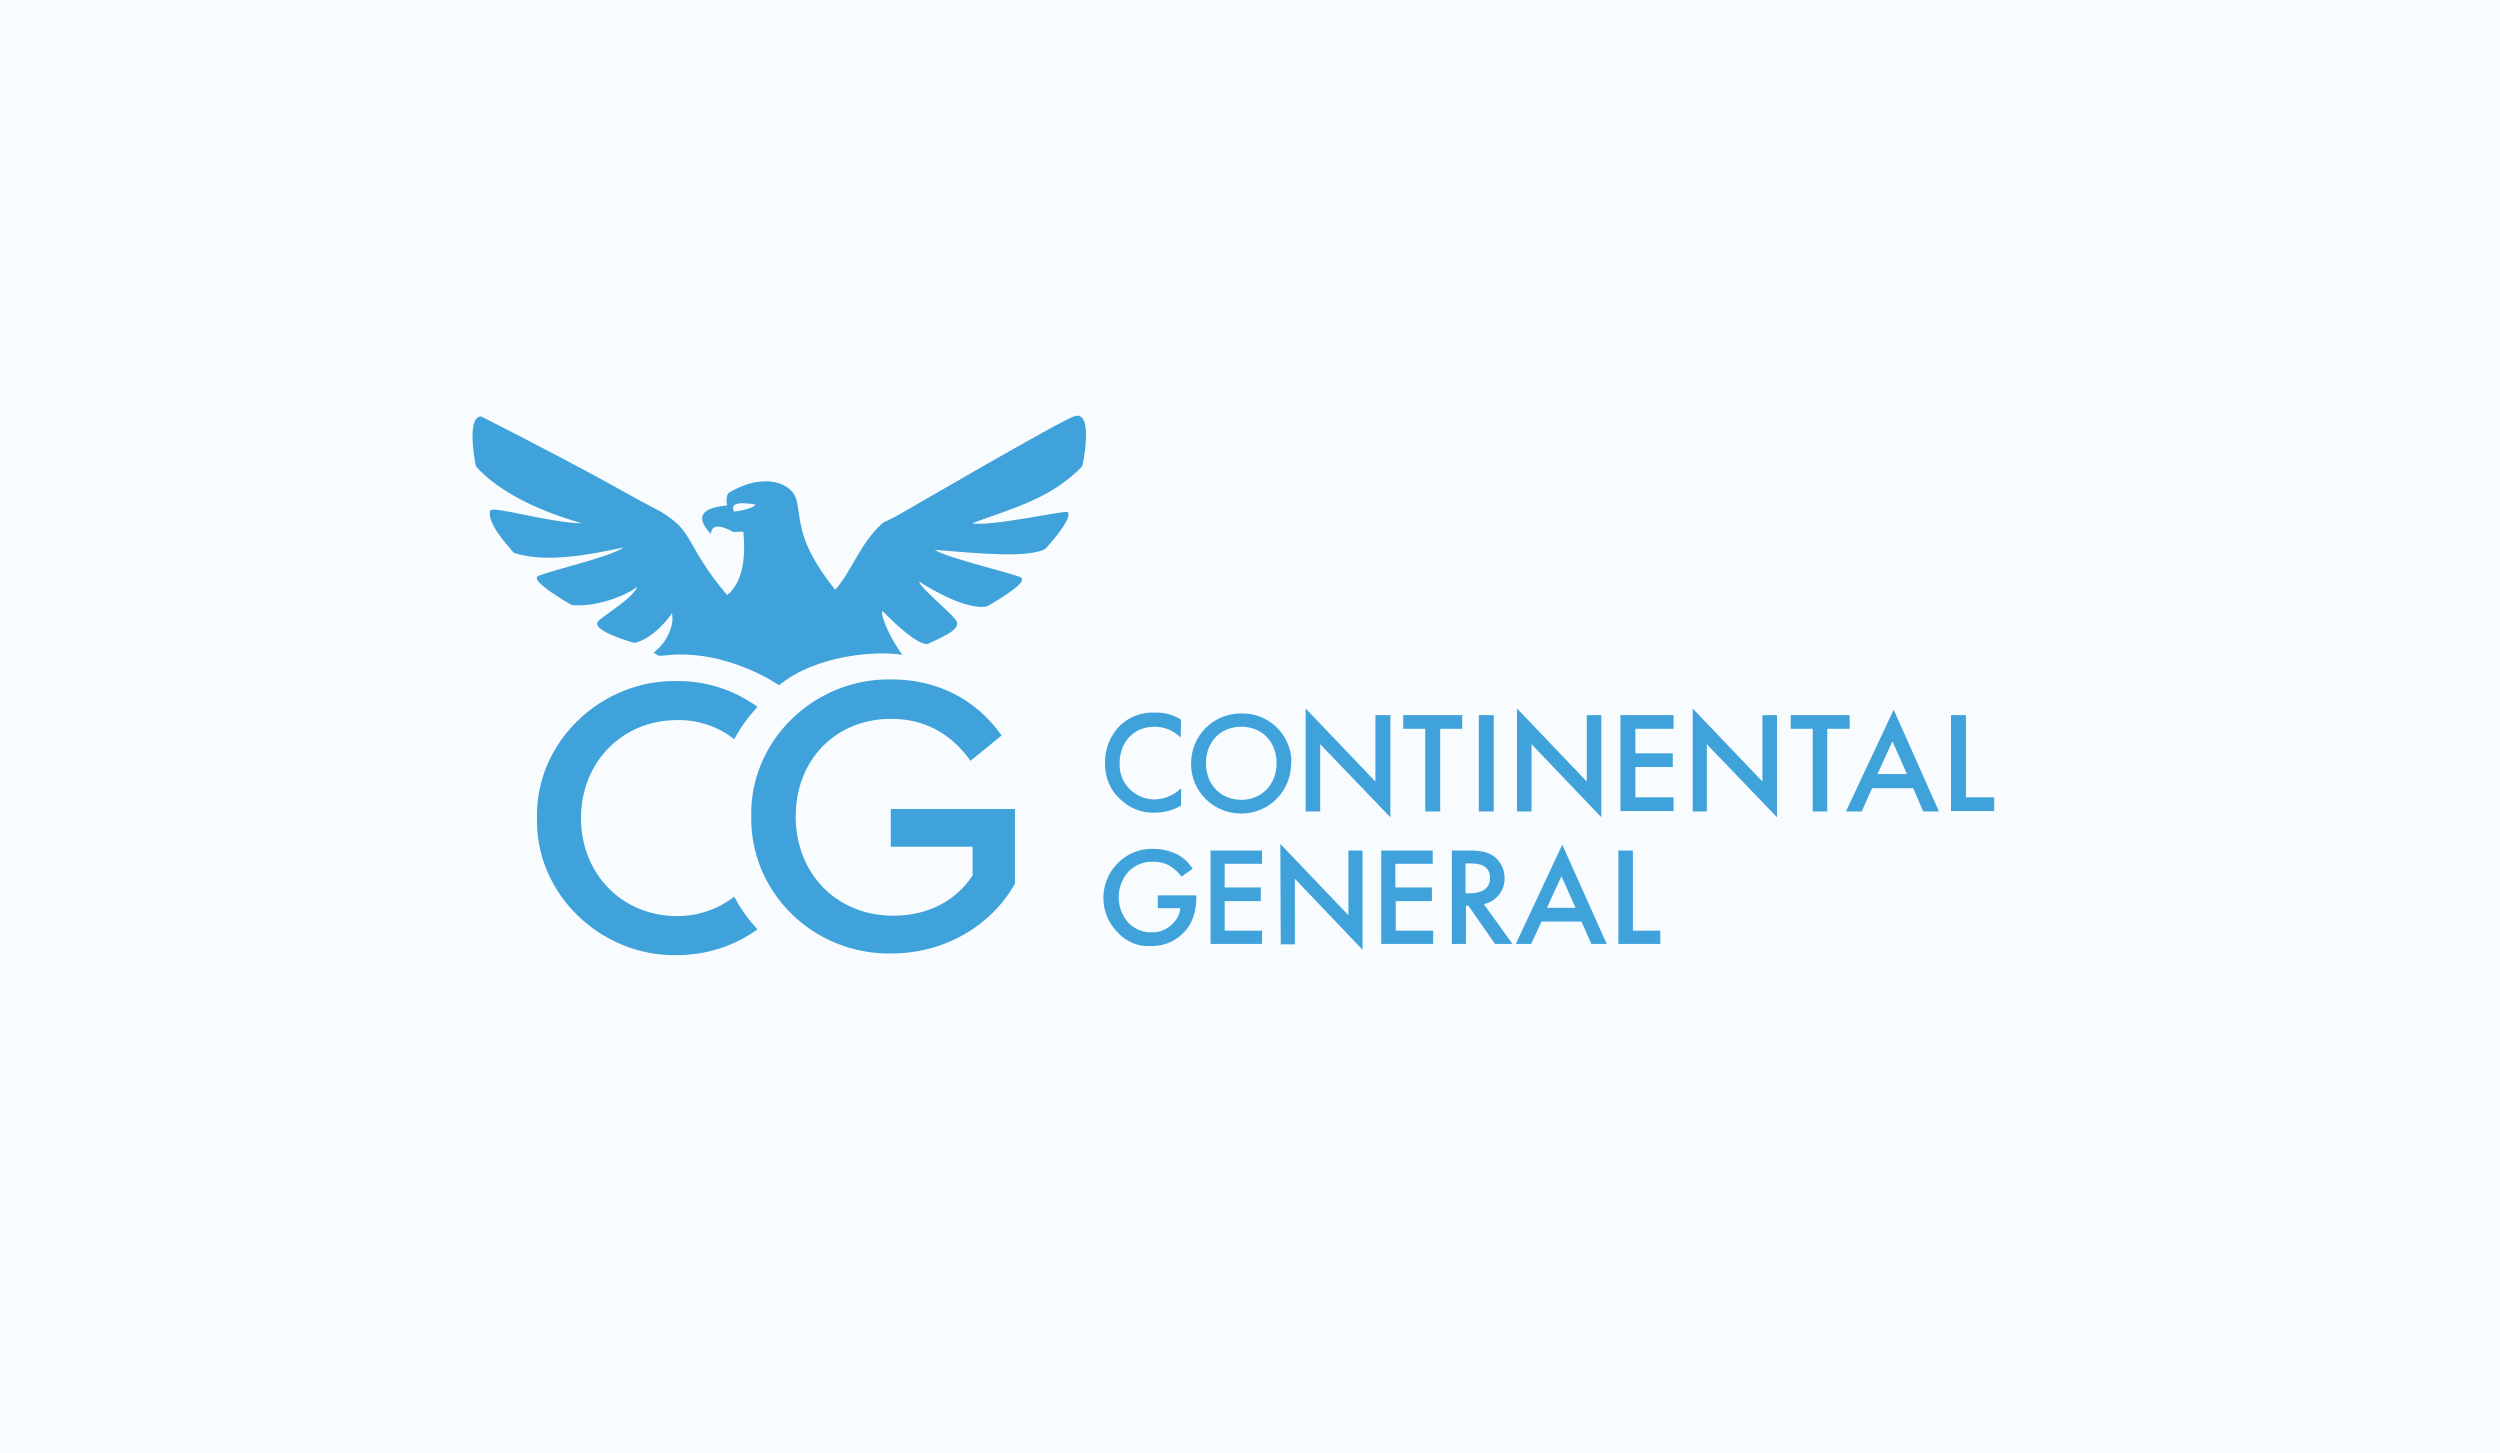 <?xml version="1.0" encoding="utf-8"?>
<!-- Generator: Adobe Illustrator 28.0.0, SVG Export Plug-In . SVG Version: 6.00 Build 0)  -->
<svg version="1.1" id="Layer_1" xmlns="http://www.w3.org/2000/svg" xmlns:xlink="http://www.w3.org/1999/xlink" x="0px" y="0px"
	 viewBox="0 0 602 350" style="enable-background:new 0 0 602 350;" xml:space="preserve">
<style type="text/css">
	.st0{fill:#F9FCFE;}
	.st1{fill:#40A2DA;}
</style>
<g id="Layer_2_00000129195353161874560420000017704981945260678791_">
	<rect class="st0" width="602" height="350"/>
	<g id="Layer_2-2">
		<path class="st1" d="M176.8,215.9c1.5,2.9,3.4,5.5,5.6,7.9c-5.7,4.1-12.5,6.2-19.5,6.2c-18.2,0.3-34-14.7-33.6-33
			c-0.4-18.3,15.4-33.3,33.6-33c7-0.1,13.8,2.1,19.5,6.2c-2.2,2.4-4.1,5-5.6,7.8c-3.9-3.1-8.8-4.7-13.8-4.6
			c-13.1,0-23.1,10.1-23.1,23.6s10,23.6,23.1,23.6C168,220.6,172.9,219,176.8,215.9 M214.6,163.6c-18.5-0.3-34.1,14.7-33.7,33
			c-0.3,18.3,15,33.3,33.7,33c12.9,0,24.1-6.7,29.8-16.8v-18h-29.9v9.1h19.7v6.9c-4,6.1-10.7,9.7-19.1,9.7
			c-13.8,0-23.5-10.3-23.5-23.9c0-13.5,9.5-23.5,23-23.5c7.9,0,14.3,3.4,19.1,10.1l7.5-6.1C235,168.4,225.8,163.6,214.6,163.6
			 M115.9,100.3C115.9,100.3,116,100.3,115.9,100.3l10,5.1l1.5,0.8c5,2.6,10,5.2,15,7.9c5,2.7,10,5.6,15,8.2c2.1,1,4,2.3,5.8,3.9
			c2.4,2.4,3.8,5.7,5.6,8.5c1.8,3,4,5.9,6.3,8.6c3.3-2.7,4.6-7.8,3.9-15.2c0.2-0.1-0.6-0.1-2.4,0c-3.5-1.9-5.3-1.7-5.4,0.5
			c-3.8-4-2.5-6.3,3.9-6.9c-0.3-1.1-0.1-2.8,0.5-3.1c8.4-5,15.2-2.3,16.2,1.8c1.2,5.1,0.1,10.1,9.3,21.6c3.8-4,6-11.3,11.5-16.1
			c0.3-0.2,0.5-0.3,0.8-0.4l0.8-0.4l1.6-0.8c1-0.5,39.8-23.2,43-24.1c4.7-1.4,1.9,12,1.8,12.1c-7.6,7.8-16.3,9.9-26.5,13.7
			c4.2,0.9,22.6-3.2,23-2.7c1.4,1.6-5.4,8.9-5.4,8.9c-4.3,2.2-15.7,1.1-26.6,0.2c2.9,2,19.5,5.8,20.8,6.7c1.9,1.3-8.2,6.9-8.2,6.9
			c-4.1,0.9-11.5-2.8-16.4-6c0.2,1.6,8.7,8.3,9.1,9.7c0.5,1.7-1.6,2.9-7.1,5.4c-2.5,0-7.4-4.5-10.8-8c-0.7,1.2,2.5,7.6,4.8,10.6
			c-5.5-1-20.4-0.3-29.7,7.3c0,0-12.6-8.8-27.2-7.2c-2.2,0.2-1.7,0.2-3-0.7c2.9-2,5.1-6.4,4.4-9.4c-2,2.9-5.7,6.5-9.1,7.1
			c0,0-10.1-2.8-8.8-5c0.8-1.3,8.1-5.3,9.6-8.5c-3.9,2.8-10.9,4.9-15.8,4.4c0,0-10.5-5.9-8.1-7c3.5-1.5,17.2-4.5,20.6-6.9
			c-7.8,1.7-18.8,3.9-26.5,1.3c-2.2-2.6-6.3-7.1-5.7-10.1c0.3-1.4,14.2,2.9,22.1,3c-9.8-2.8-19.8-7.3-25.5-13.7
			C114,109.4,112.6,100.1,115.9,100.3z M181.9,121.5c-7.2-1.3-5.1,1.7-5.1,1.7S181.5,122.6,181.9,121.5L181.9,121.5z M284.3,177.6
			c-1.7-1.7-3.9-2.6-6.3-2.6c-5,0-8.4,3.7-8.4,8.8c-0.2,4.6,3.4,8.5,8.1,8.7c0.1,0,0.3,0,0.4,0c2.4-0.1,4.6-1,6.3-2.7v4.2
			c-1.9,1.1-4.1,1.7-6.4,1.7c-3.1,0.1-6-1.1-8.2-3.2c-2.5-2.2-3.8-5.4-3.7-8.8c-0.1-3.4,1.3-6.7,3.7-9.1c2.3-2.1,5.3-3.2,8.4-3
			c2.2-0.1,4.3,0.5,6.2,1.7L284.3,177.6z M310.9,183.8c0,6.7-5.3,12.1-12,12.1c-6.7,0-12.1-5.3-12.1-12s5.3-12.1,12-12.1
			c0,0,0,0,0.1,0c6.5-0.2,11.9,5,12.1,11.5C310.9,183.4,310.9,183.6,310.9,183.8z M307.4,183.8c0-5.2-3.5-8.8-8.5-8.8
			s-8.5,3.6-8.5,8.8c0,5.2,3.6,8.8,8.5,8.8S307.4,188.9,307.4,183.8z M314.4,195.4v-24.8l16.8,17.6v-16h3.6v24.6l-16.9-17.6v16.2
			H314.4z M346.8,175.5v19.9h-3.6v-19.9h-5.3v-3.3h14.2v3.3H346.8z M359.7,195.4h-3.6v-23.2h3.6V195.4z M365.3,195.4v-24.8
			l16.8,17.6v-16h3.5v24.6l-16.8-17.6v16.2C368.8,195.4,365.3,195.4,365.3,195.4z M403,175.5h-9.2v5.9h9v3.3h-9v7.3h9.2v3.3h-12.8
			v-23.1H403V175.5z M407.6,195.4v-24.8l16.8,17.6v-16h3.5v24.6L411,179.2v16.2C411,195.4,407.6,195.4,407.6,195.4z M440,175.5v19.9
			h-3.5v-19.9h-5.3v-3.3h14.2v3.3H440z M466.9,195.4h-3.8l-2.4-5.6h-9.9l-2.5,5.6h-3.8l11.5-24.5L466.9,195.4z M459.2,186.4
			l-3.5-7.9l-3.6,7.9H459.2z M473.4,172.2V192h6.8v3.3h-10.4v-23.1H473.4z M278.8,215.6h9.3v0.2c0,3.9-1.1,7-3.4,9.1
			c-2.1,2-4.8,3-7.7,2.9c-2.9,0.2-5.7-1-7.7-3.1c-4.7-4.5-4.8-12-0.3-16.7c2.3-2.4,5.4-3.7,8.7-3.6c2.1,0,4.1,0.5,5.9,1.4
			c1.5,0.8,2.7,2,3.6,3.4l-2.7,1.9c-0.7-1-1.7-1.9-2.8-2.6c-1.2-0.7-2.6-1-4-1c-2.2-0.1-4.4,0.8-5.9,2.3c-3.2,3.5-3.2,8.9-0.1,12.4
			c1.5,1.5,3.5,2.4,5.6,2.3c1.9,0.1,3.7-0.7,5-2c1.1-1,1.8-2.4,1.9-3.8h-5.4V215.6z M303.9,208h-9v5.7h8.7v3.3h-8.7v7.1h9v3.2h-12.4
			v-22.5h12.4V208z M308.3,203.2l16.4,17.2v-15.6h3.4v23.9l-16.3-17.1v15.8h-3.4L308.3,203.2z M345,208h-9v5.7h8.8v3.3h-8.7v7.1h9
			v3.2h-12.5v-22.5H345V208z M364.2,227.3H360l-6.4-9.2H353v9.2h-3.4v-22.5h4c2.7,0,4.5,0.3,6,1.3c1.7,1.2,2.7,3.2,2.7,5.3
			c0.1,3-2,5.7-5,6.3L364.2,227.3z M354,215.1c0.9,0,4.8-0.1,4.8-3.7c0-3.2-3-3.5-4.7-3.5h-1.2v7.2H354z M386.9,227.3h-3.7l-2.4-5.4
			h-9.6l-2.5,5.4H365l11.2-23.9L386.9,227.3z M379.4,218.6L376,211l-3.5,7.6H379.4z M393.2,204.8v19.3h6.6v3.2h-10.1v-22.5H393.2z"
			/>
	</g>
</g>
</svg>
